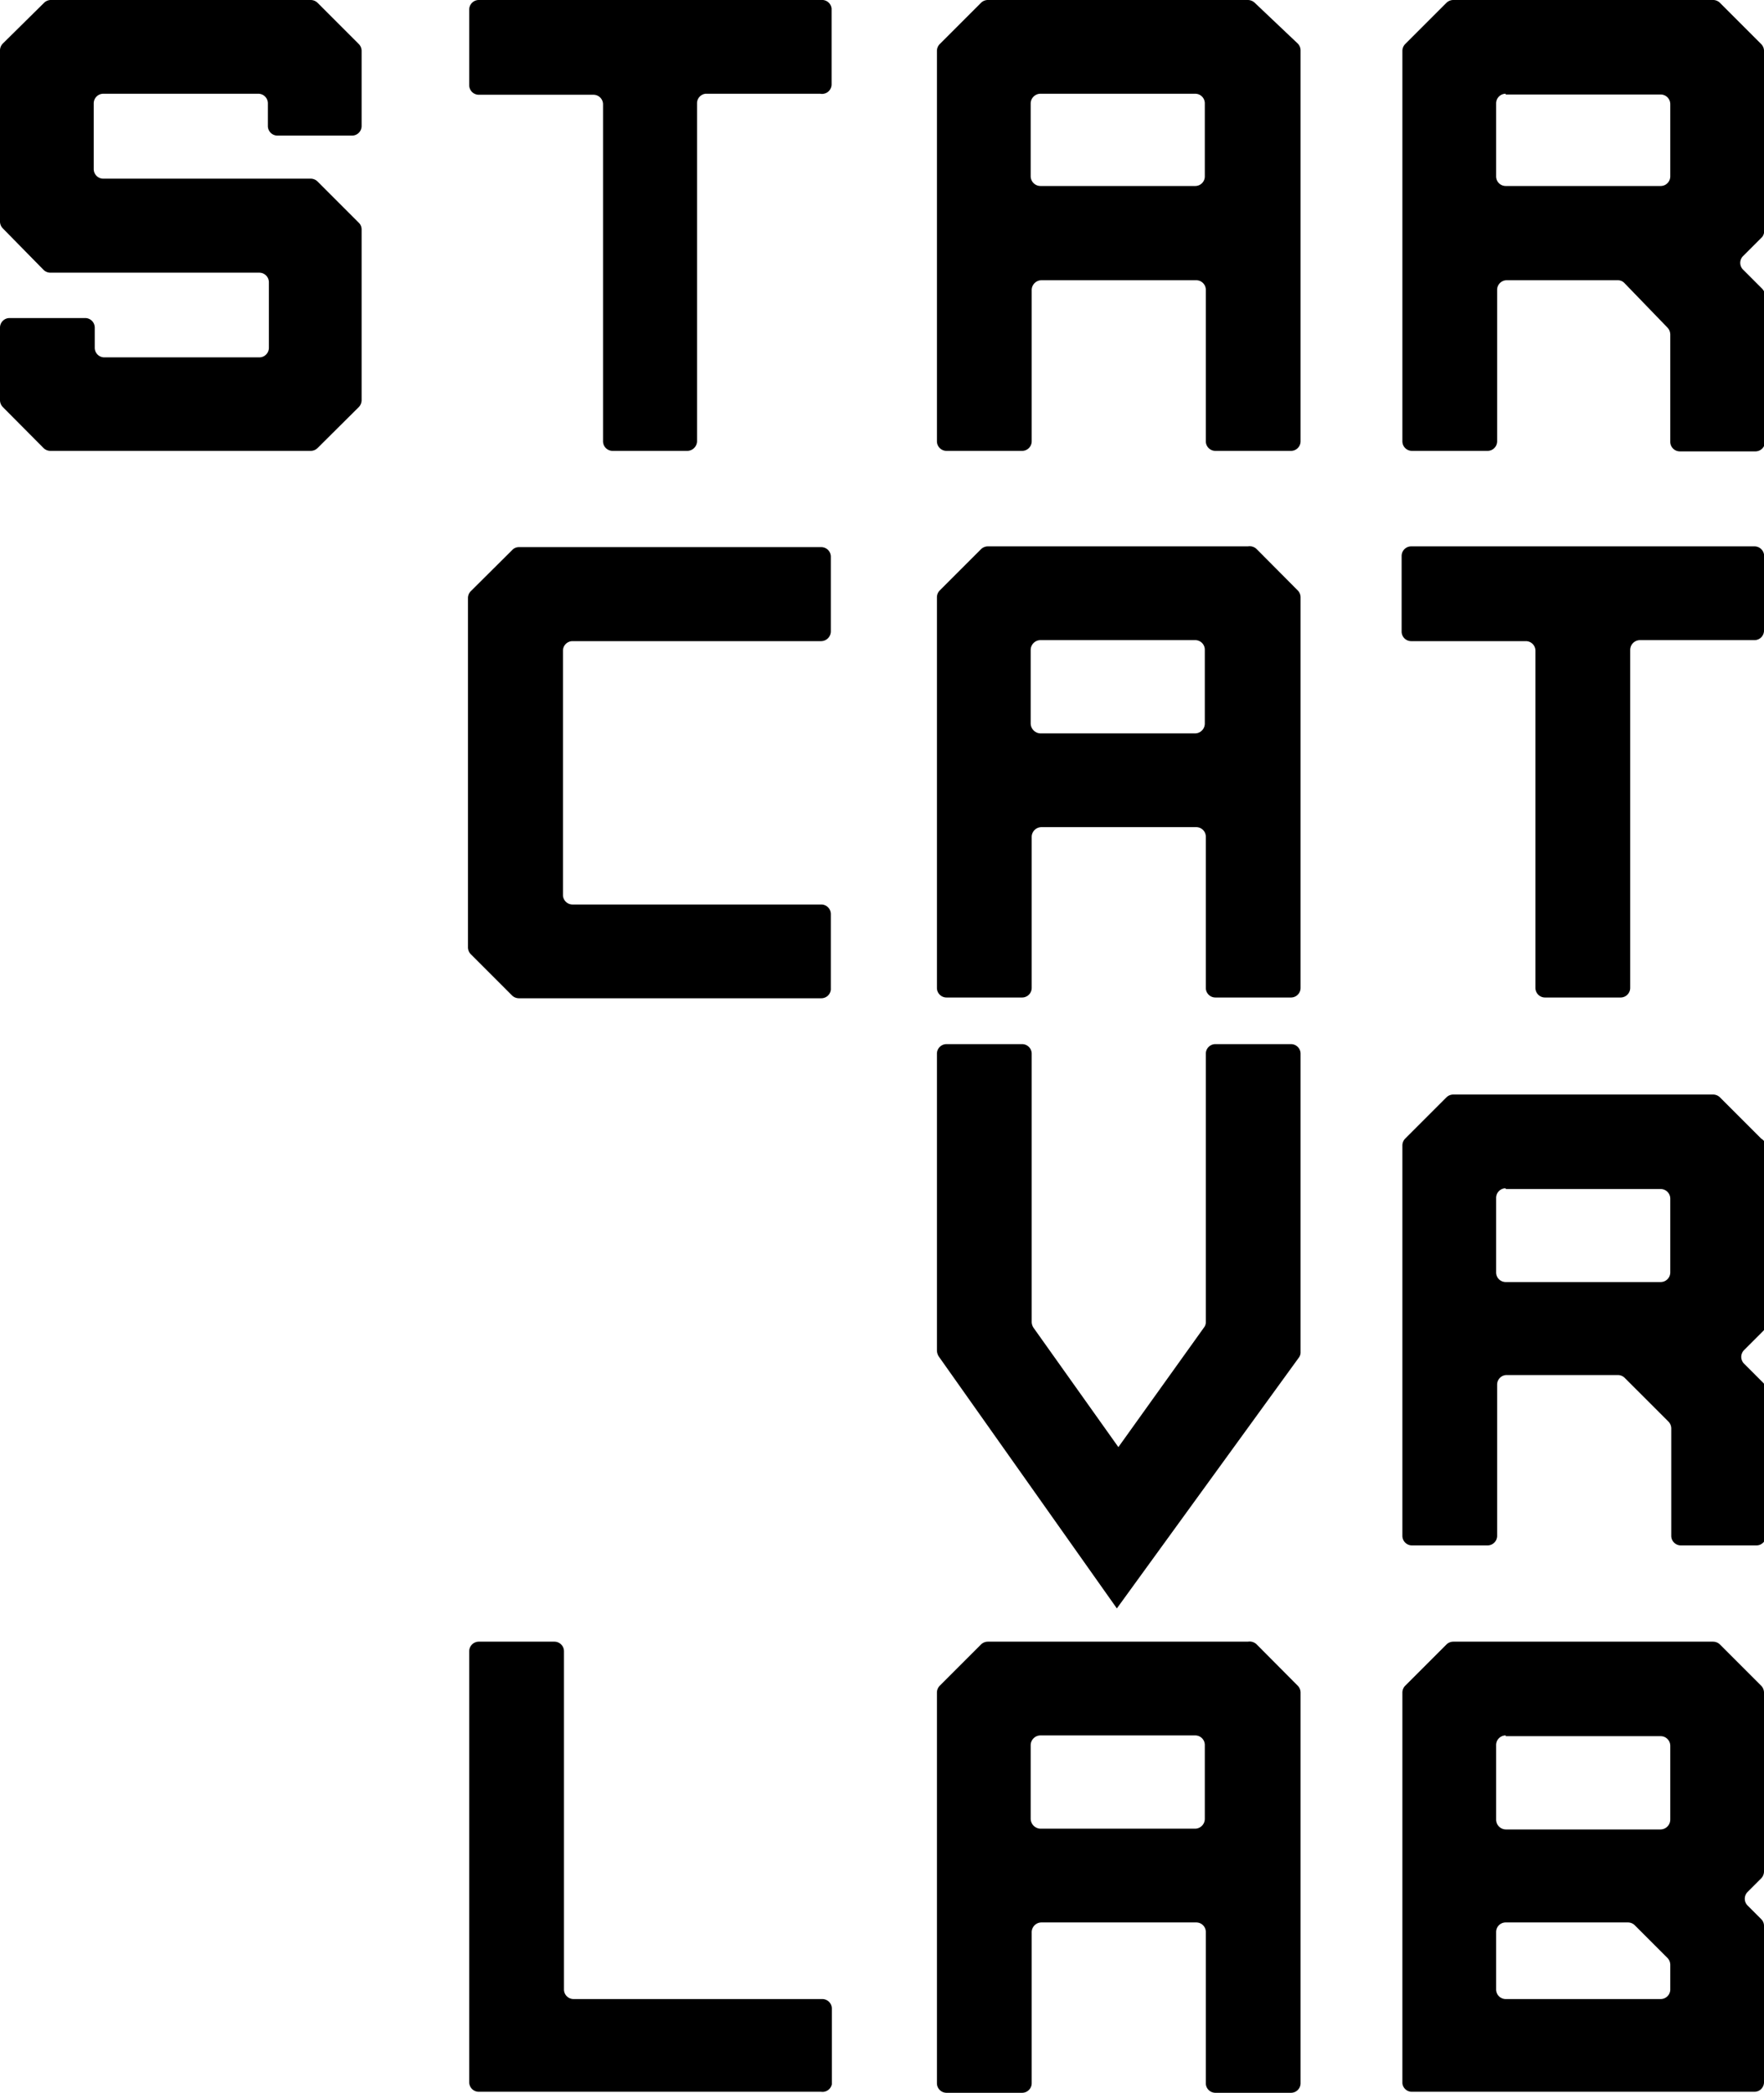 <svg viewBox="0 0 70 83.04" xmlns="http://www.w3.org/2000/svg"><path d="m49.52 65.14h-10.32a.39.39 0 0 0 -.27.11l-1.64 1.64a.39.39 0 0 0 -.11.27v15.5a.38.38 0 0 0 .38.38h3a.38.38 0 0 0 .38-.38v-6a.39.39 0 0 1 .39-.38h6.14a.38.38 0 0 1 .38.38v6a.38.38 0 0 0 .38.38h3a.38.38 0 0 0 .38-.38v-15.5a.39.39 0 0 0 -.11-.27l-1.63-1.64a.4.4 0 0 0 -.35-.11zm-8.62 7v-2.89a.39.39 0 0 1 .39-.39h6.14a.38.38 0 0 1 .38.39v2.92a.39.39 0 0 1 -.38.39h-6.14a.4.4 0 0 1 -.39-.39z"/><path d="m44.32 63.82-7.07-10a.48.48 0 0 1 -.07-.23v-11.78a.38.38 0 0 1 .38-.38h3a.38.38 0 0 1 .38.38v10.65a.44.44 0 0 0 .07.22l3.37 4.74 3.4-4.75a.34.34 0 0 0 .07-.22v-10.64a.38.38 0 0 1 .38-.38h3a.38.38 0 0 1 .38.38v11.84a.34.34 0 0 1 -.07.22z"/><path d="m69.89 45.18-1.64-1.64a.39.39 0 0 0 -.27-.11h-10.31a.39.39 0 0 0 -.27.11l-1.64 1.64a.39.39 0 0 0 -.11.27v15.49a.38.38 0 0 0 .38.38h3a.38.38 0 0 0 .38-.38v-6a.38.38 0 0 1 .38-.38h4.41a.39.39 0 0 1 .27.11l1.74 1.74a.39.39 0 0 1 .11.27v4.26a.38.38 0 0 0 .38.38h3a.38.38 0 0 0 .38-.38v-5.8a.39.39 0 0 0 -.11-.27l-.76-.76a.38.38 0 0 1 0-.54l.76-.76a.39.39 0 0 0 .11-.27v-7.09a.39.39 0 0 0 -.19-.27zm-10.14 2h6.15a.38.38 0 0 1 .38.38v2.93a.38.38 0 0 1 -.38.38h-6.15a.38.38 0 0 1 -.38-.38v-2.96a.38.38 0 0 1 .38-.38z"/><path d="m69.89 66.89-1.64-1.64a.39.39 0 0 0 -.27-.11h-10.31a.39.39 0 0 0 -.27.11l-1.64 1.64a.39.39 0 0 0 -.11.27v15.5a.38.38 0 0 0 .35.34h13.62a.38.38 0 0 0 .38-.38v-6.2a.37.37 0 0 0 -.11-.27l-.54-.54a.38.38 0 0 1 0-.54l.54-.54a.4.4 0 0 0 .11-.27v-7.1a.39.39 0 0 0 -.11-.27zm-10.14 2h6.15a.38.38 0 0 1 .38.39v2.92a.39.39 0 0 1 -.38.39h-6.15a.39.39 0 0 1 -.38-.39v-2.95a.38.38 0 0 1 .38-.39zm6.15 10.43h-6.15a.38.38 0 0 1 -.38-.38v-2.28a.38.38 0 0 1 .38-.38h4.85a.39.39 0 0 1 .27.11l1.3 1.3a.39.39 0 0 1 .11.27v1a.38.38 0 0 1 -.38.36z"/><path d="m32.58 83h-13.58a.38.38 0 0 1 -.38-.38v-17.1a.38.38 0 0 1 .38-.38h3a.38.38 0 0 1 .38.38v13.42a.38.38 0 0 0 .38.38h9.87a.38.38 0 0 1 .38.38v3a.38.38 0 0 1 -.43.3z"/><path d="m32.59 39.61h-12a.39.39 0 0 1 -.27-.11l-1.64-1.64a.39.39 0 0 1 -.11-.27v-13.86a.39.39 0 0 1 .11-.27l1.64-1.63a.36.36 0 0 1 .27-.12h12a.38.38 0 0 1 .38.39v2.95a.39.39 0 0 1 -.38.39h-9.87a.38.38 0 0 0 -.38.38v9.69a.38.38 0 0 0 .38.38h9.87a.38.38 0 0 1 .38.38v3a.38.38 0 0 1 -.38.34z"/><path d="m49.52 21.68h-10.32a.39.39 0 0 0 -.27.11l-1.64 1.64a.39.39 0 0 0 -.11.27v15.5a.38.38 0 0 0 .38.38h3a.38.38 0 0 0 .38-.38v-6a.39.39 0 0 1 .39-.38h6.14a.38.38 0 0 1 .38.38v6a.38.38 0 0 0 .38.38h3a.38.38 0 0 0 .38-.38v-15.5a.39.39 0 0 0 -.11-.27l-1.63-1.64a.4.4 0 0 0 -.35-.11zm-8.62 7v-2.89a.39.39 0 0 1 .39-.39h6.14a.38.38 0 0 1 .38.39v2.92a.39.39 0 0 1 -.38.39h-6.14a.4.4 0 0 1 -.39-.39z"/><path d="m49.52 0h-10.32a.39.39 0 0 0 -.27.11l-1.64 1.64a.39.39 0 0 0 -.11.27v15.49a.38.38 0 0 0 .38.38h3a.38.38 0 0 0 .38-.38v-6a.39.39 0 0 1 .39-.39h6.14a.38.38 0 0 1 .38.39v6a.38.38 0 0 0 .38.38h3a.38.38 0 0 0 .38-.38v-15.51a.39.39 0 0 0 -.11-.27l-1.71-1.62a.4.4 0 0 0 -.27-.11zm-8.62 7v-2.9a.39.39 0 0 1 .39-.38h6.14a.38.38 0 0 1 .38.38v2.9a.38.38 0 0 1 -.38.38h-6.14a.39.39 0 0 1 -.39-.38z"/><path d="m69.62 21.68h-13.62a.38.38 0 0 0 -.38.38v3a.38.38 0 0 0 .38.38h4.55a.38.38 0 0 1 .38.39v13.37a.38.38 0 0 0 .38.38h3a.38.38 0 0 0 .38-.38v-13.41a.39.39 0 0 1 .39-.39h4.55a.38.38 0 0 0 .37-.4v-3a.38.38 0 0 0 -.38-.32z"/><path d="m32.59 0h-13.59a.38.38 0 0 0 -.38.38v3a.38.38 0 0 0 .38.38h4.55a.38.38 0 0 1 .38.38v13.37a.38.38 0 0 0 .39.38h2.95a.39.39 0 0 0 .39-.38v-13.41a.38.38 0 0 1 .34-.38h4.55a.38.38 0 0 0 .45-.38v-3a.38.38 0 0 0 -.41-.34z"/><path d="m12.33 17.89h-10.33a.39.39 0 0 1 -.27-.11l-1.62-1.63a.4.4 0 0 1 -.11-.27v-2.88a.38.38 0 0 1 .38-.38h3a.38.38 0 0 1 .38.38v.8a.38.38 0 0 0 .38.38h6.15a.38.38 0 0 0 .38-.38v-2.6a.38.38 0 0 0 -.38-.38h-8.29a.39.39 0 0 1 -.27-.11l-1.62-1.65a.39.39 0 0 1 -.11-.27v-6.79a.39.39 0 0 1 .11-.27l1.64-1.62a.39.39 0 0 1 .25-.11h10.33a.39.39 0 0 1 .27.11l1.64 1.64a.39.39 0 0 1 .11.27v2.98a.38.38 0 0 1 -.38.38h-2.97a.38.38 0 0 1 -.37-.38v-.9a.38.38 0 0 0 -.38-.38h-6.15a.38.38 0 0 0 -.38.38v2.61a.38.38 0 0 0 .38.38h8.23a.39.39 0 0 1 .27.11l1.64 1.64a.37.37 0 0 1 .11.27v6.77a.4.4 0 0 1 -.11.27l-1.64 1.63a.39.39 0 0 1 -.27.11z"/><path d="m69.89 1.75-1.64-1.64a.39.39 0 0 0 -.25-.11h-10.33a.39.39 0 0 0 -.27.11l-1.64 1.64a.39.39 0 0 0 -.11.27v15.49a.38.38 0 0 0 .38.38h3a.38.38 0 0 0 .38-.38v-6a.38.38 0 0 1 .38-.39h4.41a.36.36 0 0 1 .27.12l1.7 1.76a.4.4 0 0 1 .11.27v4.26a.38.38 0 0 0 .38.38h3a.38.38 0 0 0 .38-.38v-5.8a.39.39 0 0 0 -.11-.27l-.76-.76a.38.38 0 0 1 0-.54l.76-.76a.37.37 0 0 0 .07-.29v-7.11a.39.39 0 0 0 -.11-.25zm-10.14 2h6.15a.38.38 0 0 1 .38.38v2.87a.38.38 0 0 1 -.38.38h-6.15a.38.38 0 0 1 -.38-.38v-2.9a.38.38 0 0 1 .38-.38z"/></svg>